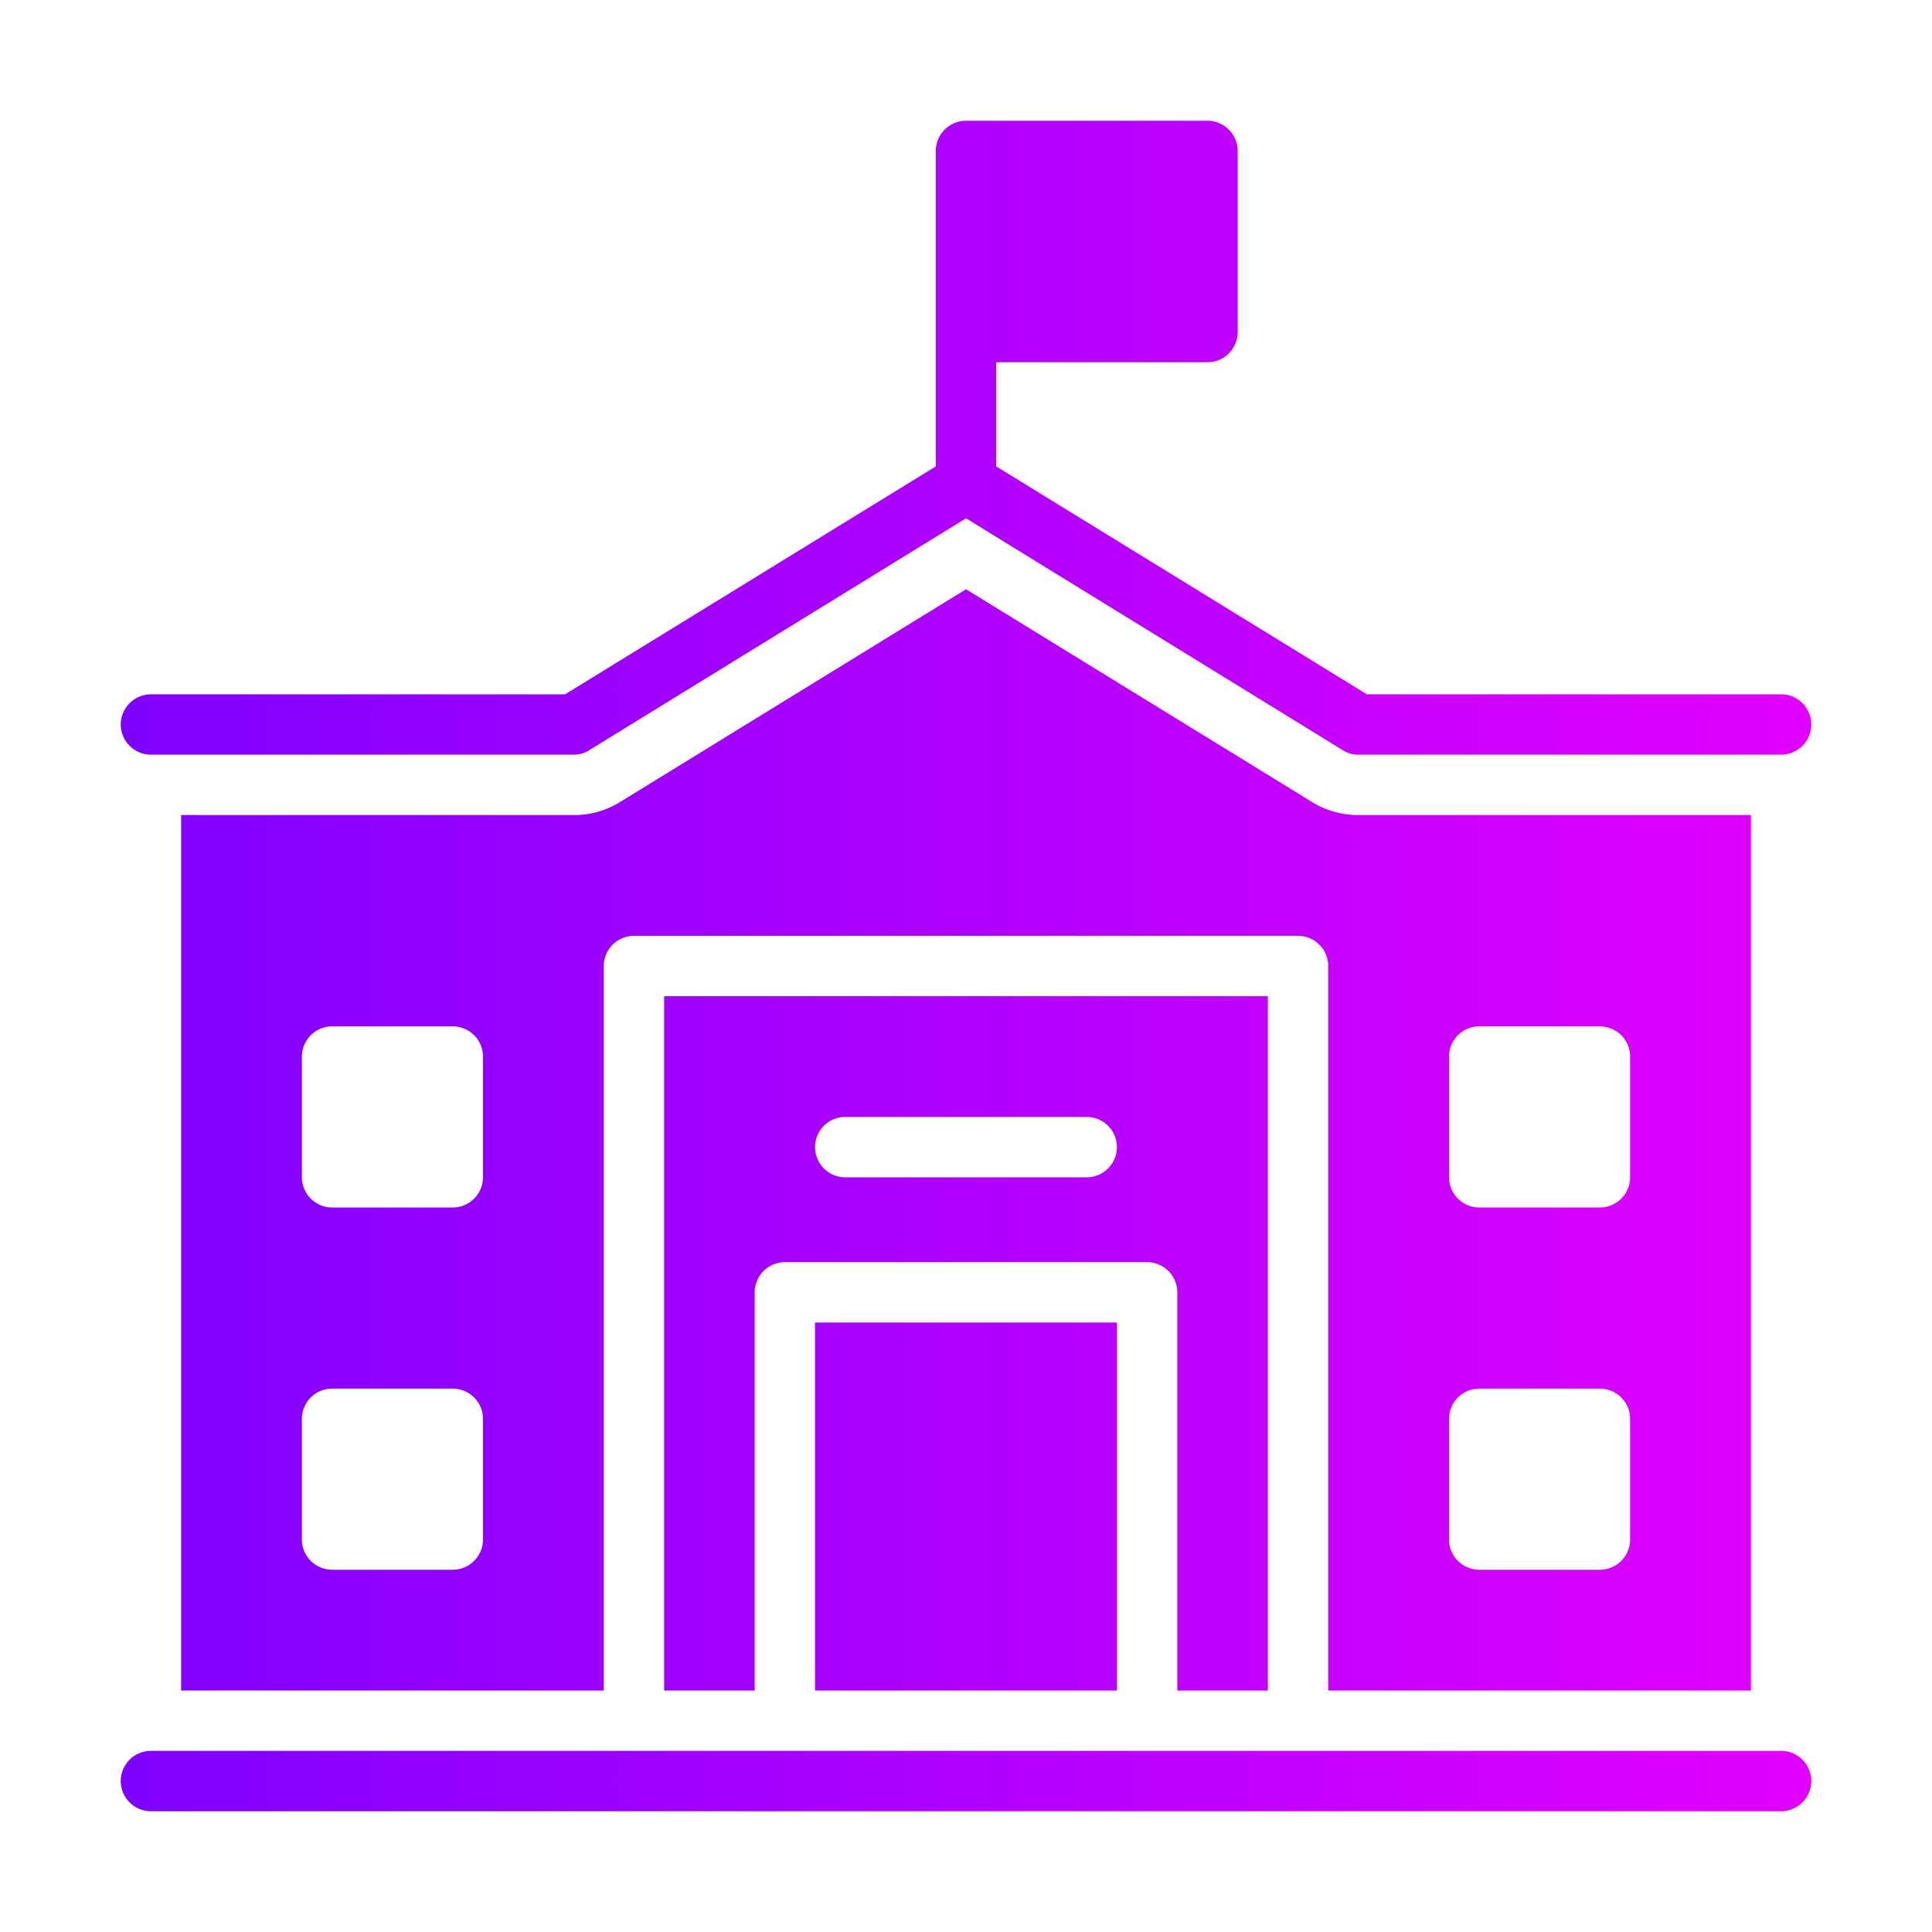 <svg id="glyph_copy" viewBox="0 0 64 64" xmlns="http://www.w3.org/2000/svg" xmlns:xlink="http://www.w3.org/1999/xlink" data-name="glyph copy"><linearGradient id="linear-gradient" gradientUnits="userSpaceOnUse" x1="4" x2="60" y1="32" y2="32"><stop offset="0" stop-color="#7f00ff"/><stop offset="1" stop-color="#e100ff"/></linearGradient><path d="m4 24a1.003 1.003 0 0 1 1-1h13.72l12.28-7.55v-10.45a1.003 1.003 0 0 1 1-1h8a1.003 1.003 0 0 1 1 1v6a1.003 1.003 0 0 1 -1 1h-7v3.45l12.28 7.55h13.72a1 1 0 0 1 0 2h-14a.931.931 0 0 1 -.52-.15l-12.48-7.68-12.48 7.68a.931.931 0 0 1 -.52.15h-14a1.003 1.003 0 0 1 -1-1zm55 34h-54a1 1 0 0 0 0 2h54a1 1 0 0 0 0-2zm-22-2v-12.19h-10v12.19zm2 0v-13.19a1.003 1.003 0 0 0 -1-1h-12a1.003 1.003 0 0 0 -1 1v13.19h-3v-23h20v23zm-2-18a1.003 1.003 0 0 0 -1-1h-8a1 1 0 0 0 0 2h8a1.003 1.003 0 0 0 1-1zm7 18v-24a1.003 1.003 0 0 0 -1-1h-22a1.003 1.003 0 0 0 -1 1v24h-14v-29h13a2.869 2.869 0 0 0 1.57-.45l11.43-7.03 11.37 6.99a2.92 2.92 0 0 0 1.63.49h13v29zm4-17a1.003 1.003 0 0 0 1 1h4a1.003 1.003 0 0 0 1-1v-4a1.003 1.003 0 0 0 -1-1h-4a1.003 1.003 0 0 0 -1 1zm0 12a1.003 1.003 0 0 0 1 1h4a1.003 1.003 0 0 0 1-1v-4a1.003 1.003 0 0 0 -1-1h-4a1.003 1.003 0 0 0 -1 1zm-32-4a1.003 1.003 0 0 0 -1-1h-4a1.003 1.003 0 0 0 -1 1v4a1.003 1.003 0 0 0 1 1h4a1.003 1.003 0 0 0 1-1zm0-12a1.003 1.003 0 0 0 -1-1h-4a1.003 1.003 0 0 0 -1 1v4a1.003 1.003 0 0 0 1 1h4a1.003 1.003 0 0 0 1-1z" fill="url(#linear-gradient)"/></svg>